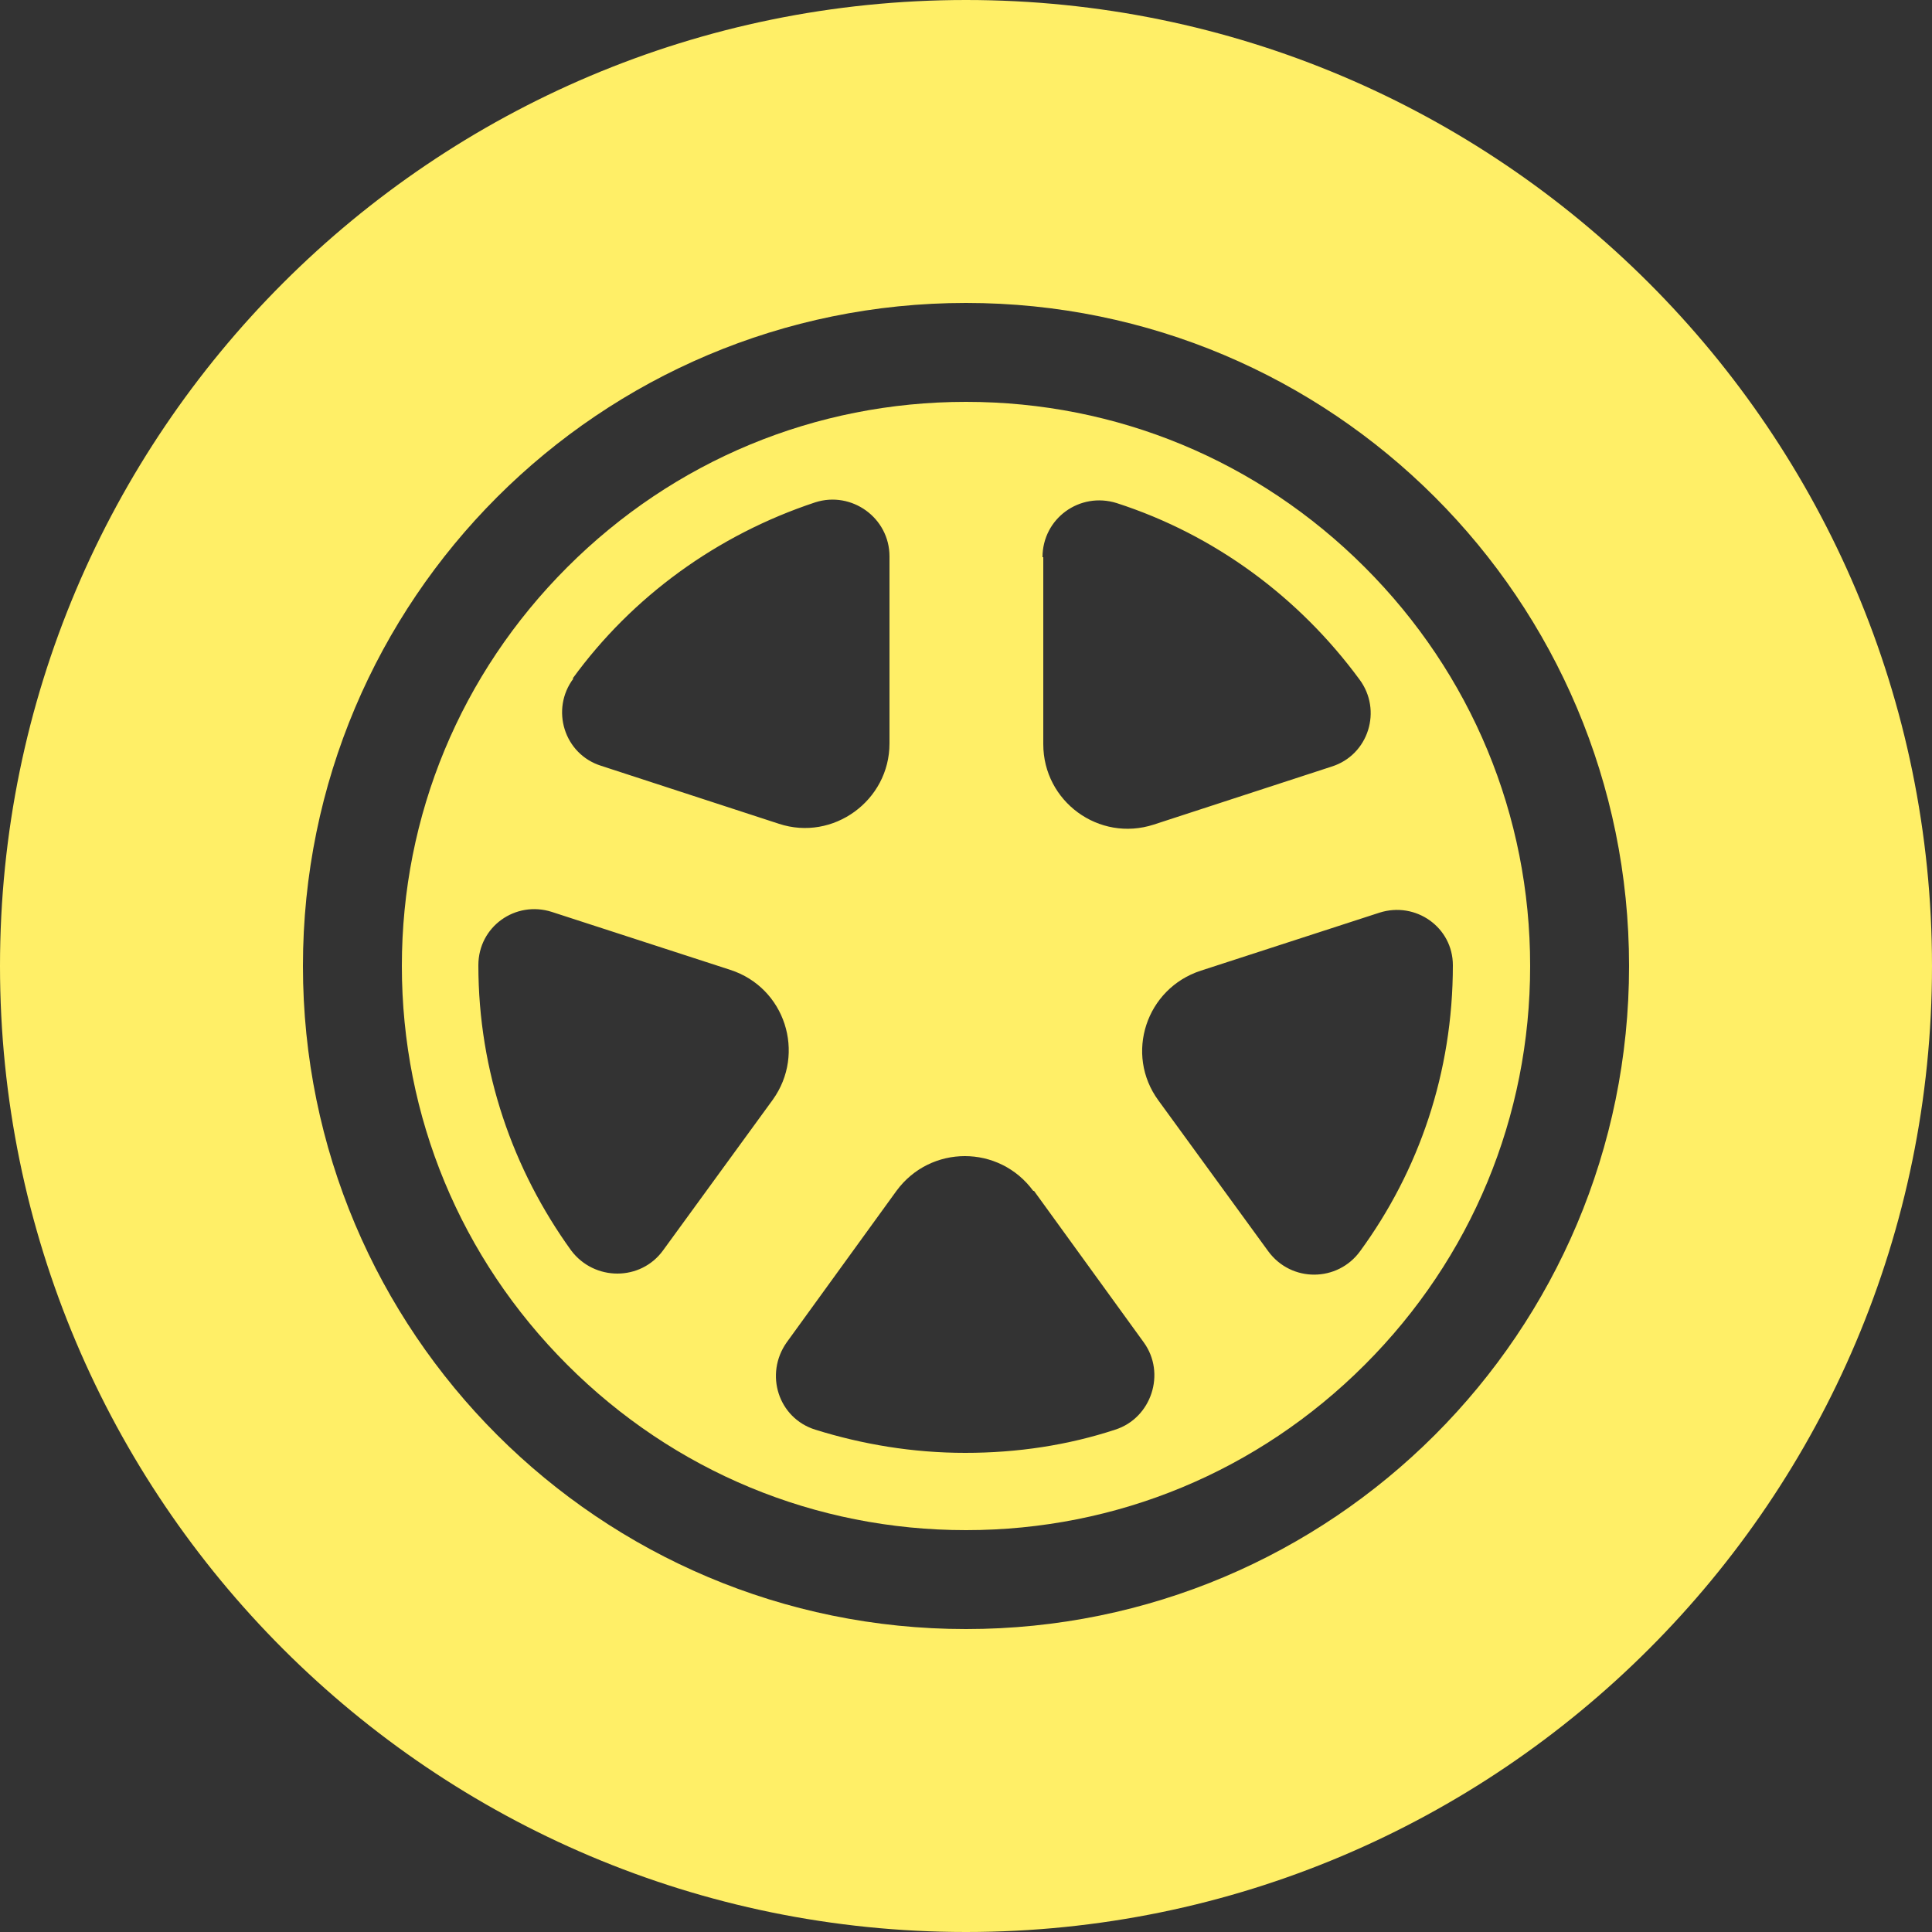 <?xml version="1.0" encoding="UTF-8"?><svg id="_イヤー_2" xmlns="http://www.w3.org/2000/svg" width="25" height="25" viewBox="0 0 25 25"><rect x="0" y="0" width="25" height="25" fill="#333333" stroke="none"/><defs><style>.cls-1{fill:#ffef67;}</style></defs><g id="MO"><g><path class="cls-1" d="M12.5,25c6.9,0,12.5-5.6,12.5-12.5S19.4,0,12.5,0,0,5.6,0,12.5s5.6,12.5,12.5,12.5Zm0-21.08c4.74,0,8.58,3.84,8.58,8.58s-3.84,8.58-8.58,8.58S3.92,17.24,3.92,12.5,7.76,3.92,12.5,3.92Z"/><path class="cls-1" d="M7.34,17.66c1.38,1.38,3.21,2.14,5.16,2.14s3.78-.76,5.16-2.14c1.38-1.38,2.14-3.21,2.14-5.16s-.76-3.78-2.14-5.16c-1.38-1.38-3.21-2.14-5.16-2.14s-3.78,.76-5.16,2.14c-1.38,1.38-2.14,3.21-2.14,5.16s.76,3.78,2.14,5.16Zm11.46-5.17h0c0,1.39-.44,2.66-1.2,3.7-.29,.4-.89,.41-1.19,0l-1.42-1.95c-.44-.6-.16-1.45,.55-1.68l2.31-.75c.47-.15,.95,.19,.95,.68Zm-5.31-5.28c0-.5,.48-.85,.96-.7,1.27,.41,2.36,1.22,3.14,2.28,.3,.4,.12,.98-.36,1.13l-2.3,.75c-.71,.23-1.43-.3-1.43-1.04v-2.42Zm-.11,8.2l1.42,1.96c.29,.4,.1,.98-.37,1.13-.61,.2-1.26,.3-1.94,.3s-1.33-.11-1.94-.3c-.48-.15-.66-.72-.37-1.13l1.42-1.96c.44-.6,1.33-.6,1.77,0Zm-5.97-6.63c.77-1.06,1.87-1.86,3.14-2.28,.47-.15,.96,.2,.96,.7v2.42c0,.74-.73,1.27-1.43,1.04l-2.3-.75c-.48-.15-.66-.73-.36-1.13Zm-.27,3.02l2.31,.75c.71,.23,.98,1.08,.55,1.68l-1.42,1.95c-.29,.4-.89,.4-1.19,0-.75-1.04-1.2-2.31-1.2-3.69h0c0-.5,.48-.84,.95-.69Z"/></g></g></svg>